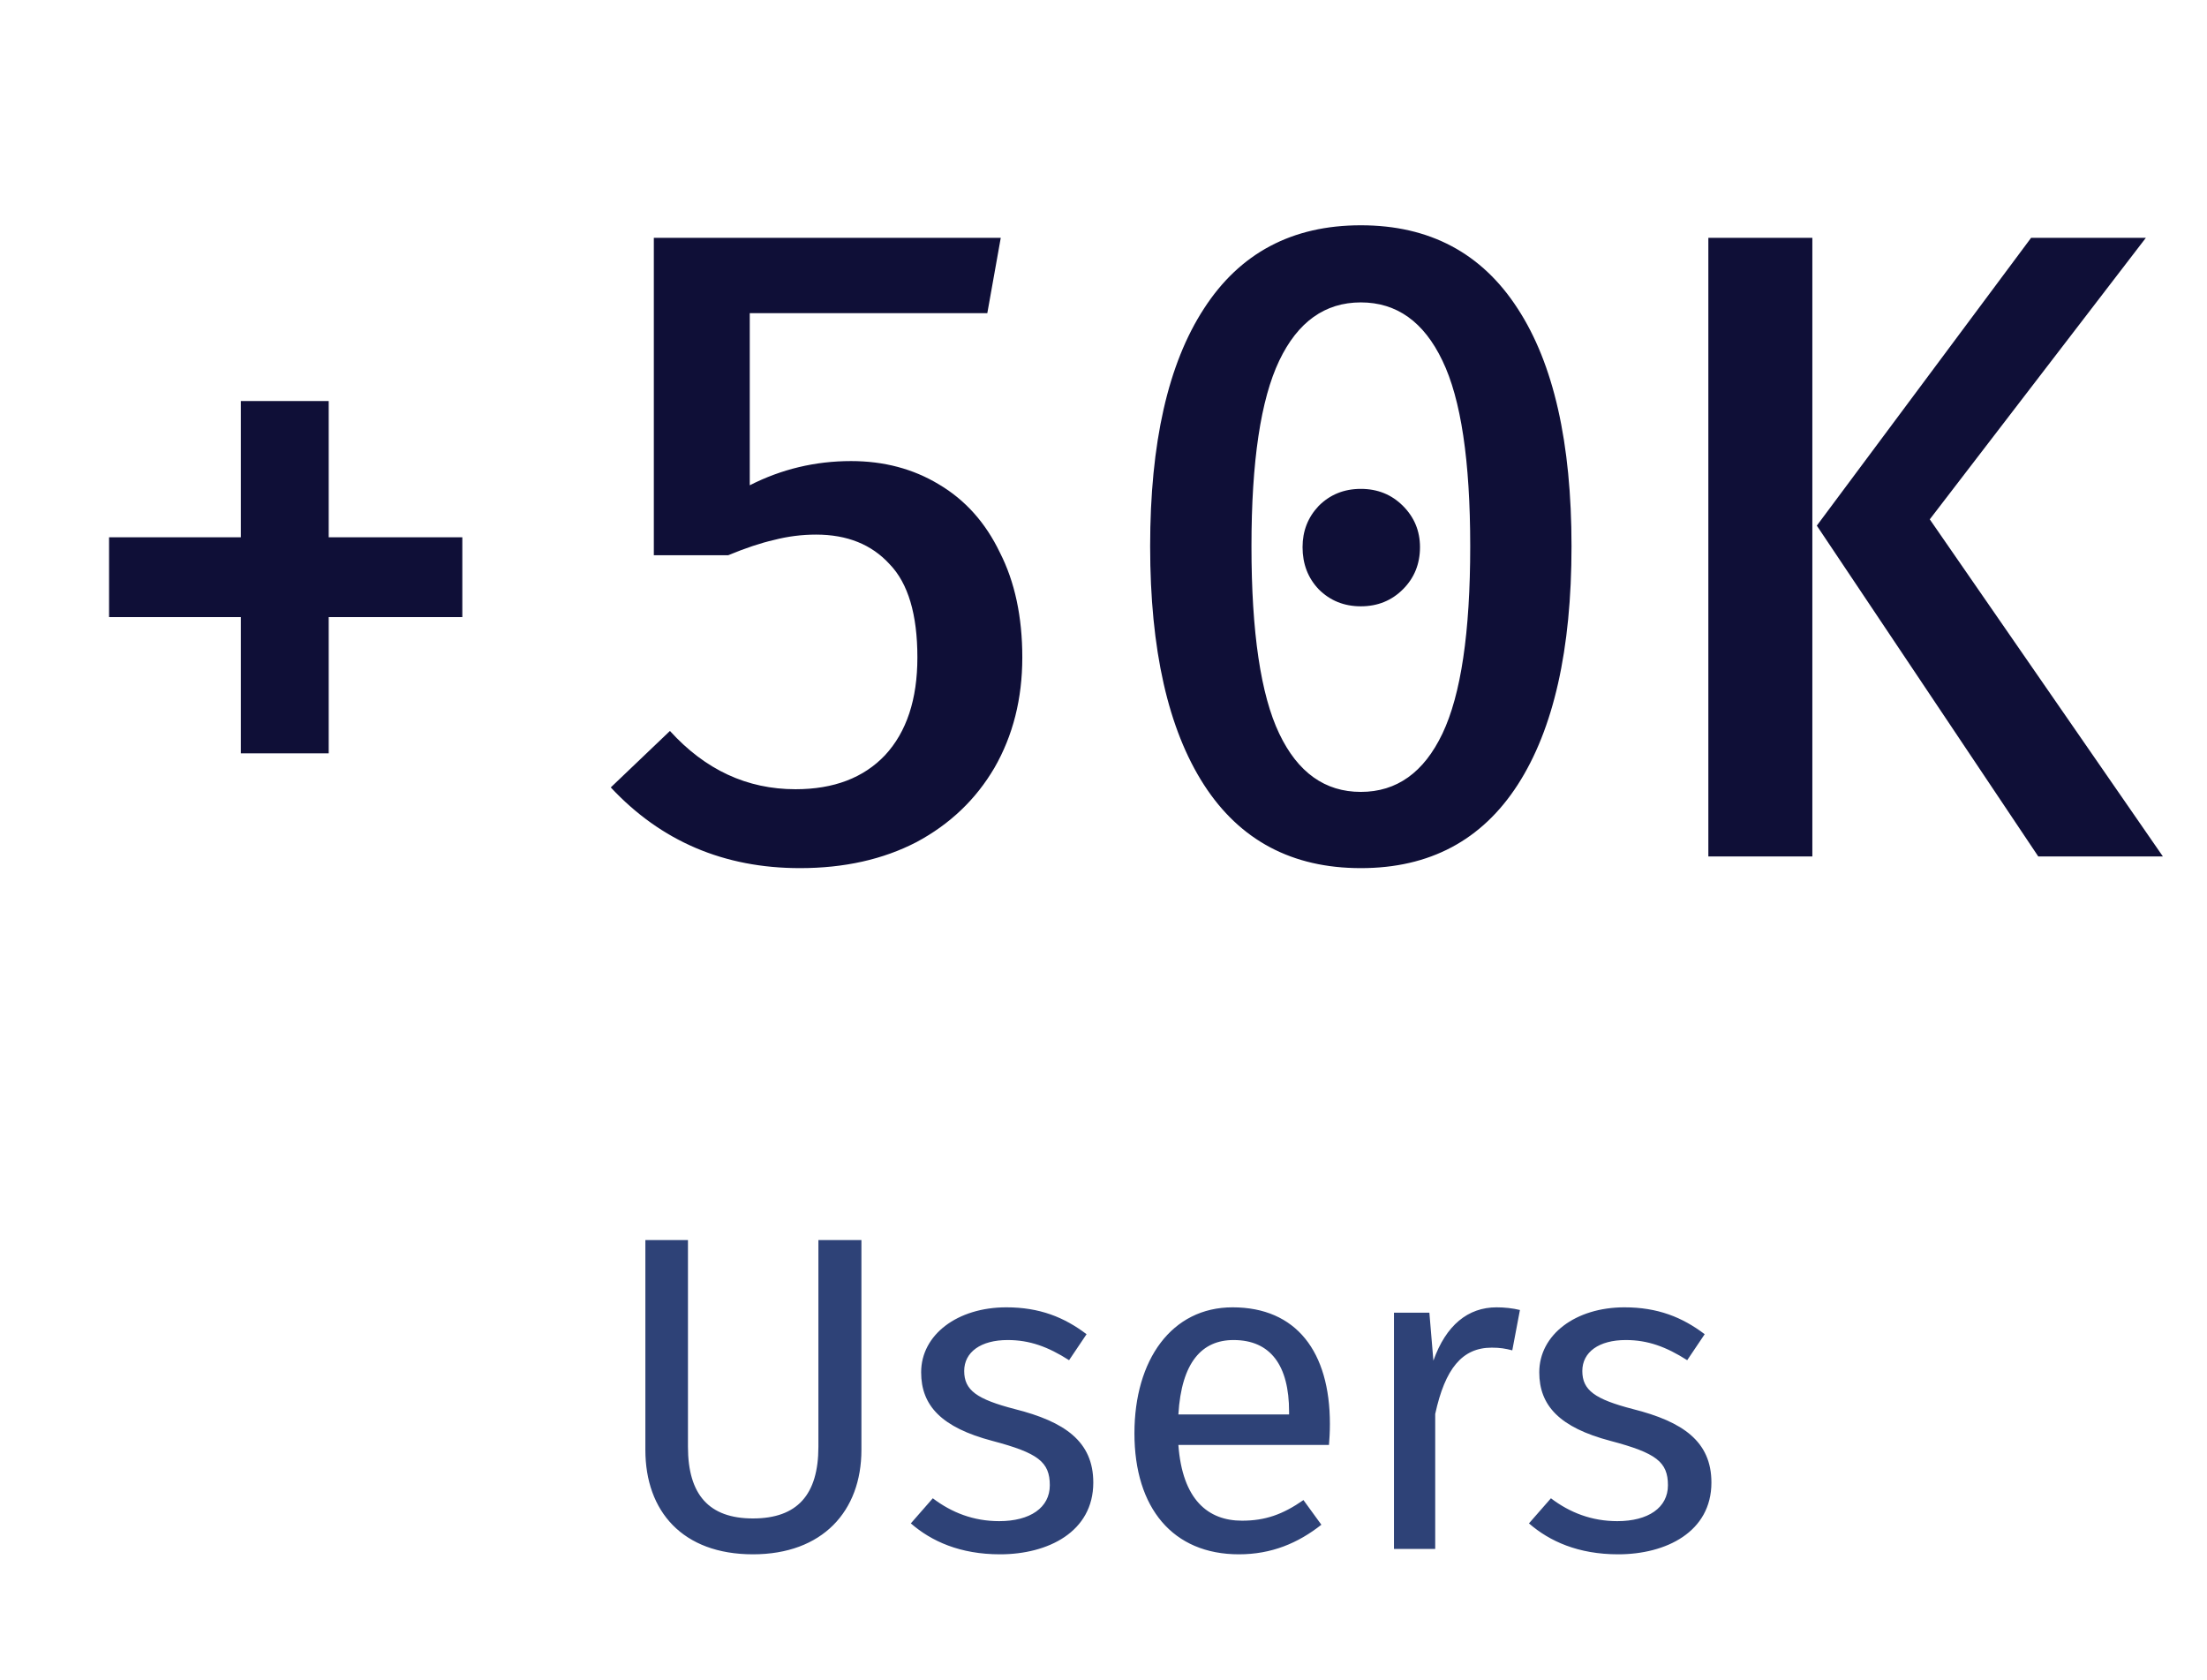 <?xml version="1.0" encoding="UTF-8"?>
<svg xmlns="http://www.w3.org/2000/svg" width="67" height="51" viewBox="0 0 67 51" fill="none">
  <path d="M26.151 37.645V44.014C26.151 45.878 24.967 47.185 22.858 47.185C20.721 47.185 19.592 45.878 19.592 44.014V37.645H20.885V43.919C20.885 45.375 21.524 46.096 22.858 46.096C24.205 46.096 24.845 45.375 24.845 43.919V37.645H26.151ZM30.55 39.687C31.557 39.687 32.305 39.986 32.986 40.503L32.455 41.292C31.816 40.884 31.258 40.68 30.591 40.68C29.774 40.68 29.271 41.047 29.271 41.619C29.271 42.204 29.652 42.476 30.808 42.776C32.319 43.157 33.19 43.755 33.19 45.007C33.19 46.504 31.816 47.185 30.359 47.185C29.148 47.185 28.277 46.79 27.651 46.246L28.318 45.484C28.89 45.919 29.556 46.178 30.332 46.178C31.271 46.178 31.87 45.77 31.87 45.089C31.87 44.381 31.516 44.109 30.128 43.742C28.577 43.334 27.964 42.667 27.964 41.66C27.964 40.517 29.067 39.687 30.55 39.687ZM40.373 43.225C40.373 43.47 40.359 43.701 40.345 43.864H35.773C35.895 45.525 36.671 46.164 37.705 46.164C38.413 46.164 38.944 45.974 39.57 45.538L40.114 46.287C39.406 46.845 38.603 47.185 37.61 47.185C35.609 47.185 34.439 45.783 34.439 43.511C34.439 41.279 35.569 39.687 37.419 39.687C39.352 39.687 40.373 41.034 40.373 43.225ZM39.134 42.939V42.857C39.134 41.456 38.576 40.68 37.447 40.68C36.494 40.68 35.868 41.347 35.773 42.939H39.134ZM45.434 39.687C45.666 39.687 45.924 39.714 46.142 39.768L45.91 40.993C45.693 40.938 45.543 40.911 45.285 40.911C44.386 40.911 43.869 41.551 43.57 42.925V47.022H42.318V39.85H43.393L43.515 41.306C43.896 40.231 44.563 39.687 45.434 39.687ZM49.315 39.687C50.322 39.687 51.07 39.986 51.751 40.503L51.22 41.292C50.58 40.884 50.023 40.68 49.356 40.68C48.539 40.68 48.036 41.047 48.036 41.619C48.036 42.204 48.417 42.476 49.573 42.776C51.084 43.157 51.955 43.755 51.955 45.007C51.955 46.504 50.58 47.185 49.124 47.185C47.913 47.185 47.042 46.79 46.416 46.246L47.083 45.484C47.655 45.919 48.321 46.178 49.097 46.178C50.036 46.178 50.635 45.77 50.635 45.089C50.635 44.381 50.281 44.109 48.893 43.742C47.342 43.334 46.729 42.667 46.729 41.66C46.729 40.517 47.831 39.687 49.315 39.687Z" fill="#2E4277"></path>
  <path d="M9.979 16.311H14.035V18.733H9.979V22.87H7.312V18.733H3.311V16.311H7.312V12.174H9.979V16.311ZM29.973 9.506H22.761V14.732C23.722 14.242 24.748 13.997 25.836 13.997C26.834 13.997 27.723 14.233 28.504 14.705C29.302 15.177 29.919 15.866 30.354 16.773C30.808 17.663 31.035 18.724 31.035 19.958C31.035 21.21 30.753 22.326 30.191 23.305C29.628 24.267 28.839 25.02 27.823 25.564C26.807 26.091 25.628 26.354 24.285 26.354C21.98 26.354 20.066 25.537 18.542 23.904L20.338 22.19C21.409 23.369 22.679 23.959 24.149 23.959C25.31 23.959 26.217 23.614 26.87 22.924C27.524 22.217 27.85 21.228 27.85 19.958C27.85 18.651 27.569 17.708 27.007 17.127C26.462 16.529 25.718 16.229 24.775 16.229C24.339 16.229 23.913 16.284 23.496 16.392C23.096 16.483 22.634 16.637 22.108 16.855H19.849V7.22H30.381L29.973 9.506ZM41.312 6.839C43.399 6.839 44.986 7.683 46.075 9.37C47.164 11.04 47.708 13.444 47.708 16.583C47.708 19.722 47.164 22.135 46.075 23.823C44.986 25.51 43.399 26.354 41.312 26.354C39.225 26.354 37.638 25.51 36.549 23.823C35.461 22.135 34.916 19.722 34.916 16.583C34.916 13.444 35.461 11.04 36.549 9.37C37.638 7.683 39.225 6.839 41.312 6.839ZM41.312 9.18C40.224 9.18 39.398 9.77 38.835 10.949C38.273 12.128 37.992 14.006 37.992 16.583C37.992 19.196 38.273 21.092 38.835 22.271C39.398 23.451 40.224 24.04 41.312 24.04C42.401 24.04 43.226 23.451 43.789 22.271C44.351 21.092 44.633 19.196 44.633 16.583C44.633 13.988 44.351 12.11 43.789 10.949C43.226 9.77 42.401 9.18 41.312 9.18ZM41.312 14.841C41.82 14.841 42.247 15.013 42.591 15.358C42.936 15.703 43.108 16.12 43.108 16.61C43.108 17.118 42.936 17.545 42.591 17.889C42.247 18.234 41.82 18.406 41.312 18.406C40.804 18.406 40.378 18.234 40.033 17.889C39.706 17.545 39.543 17.118 39.543 16.61C39.543 16.12 39.706 15.703 40.033 15.358C40.378 15.013 40.804 14.841 41.312 14.841ZM51.862 26V7.22H55.019V26H51.862ZM61.66 7.22H65.144L58.584 15.766L65.661 26H61.878L55.155 15.957L61.66 7.22Z" fill="#0F0F37"></path>
</svg>
